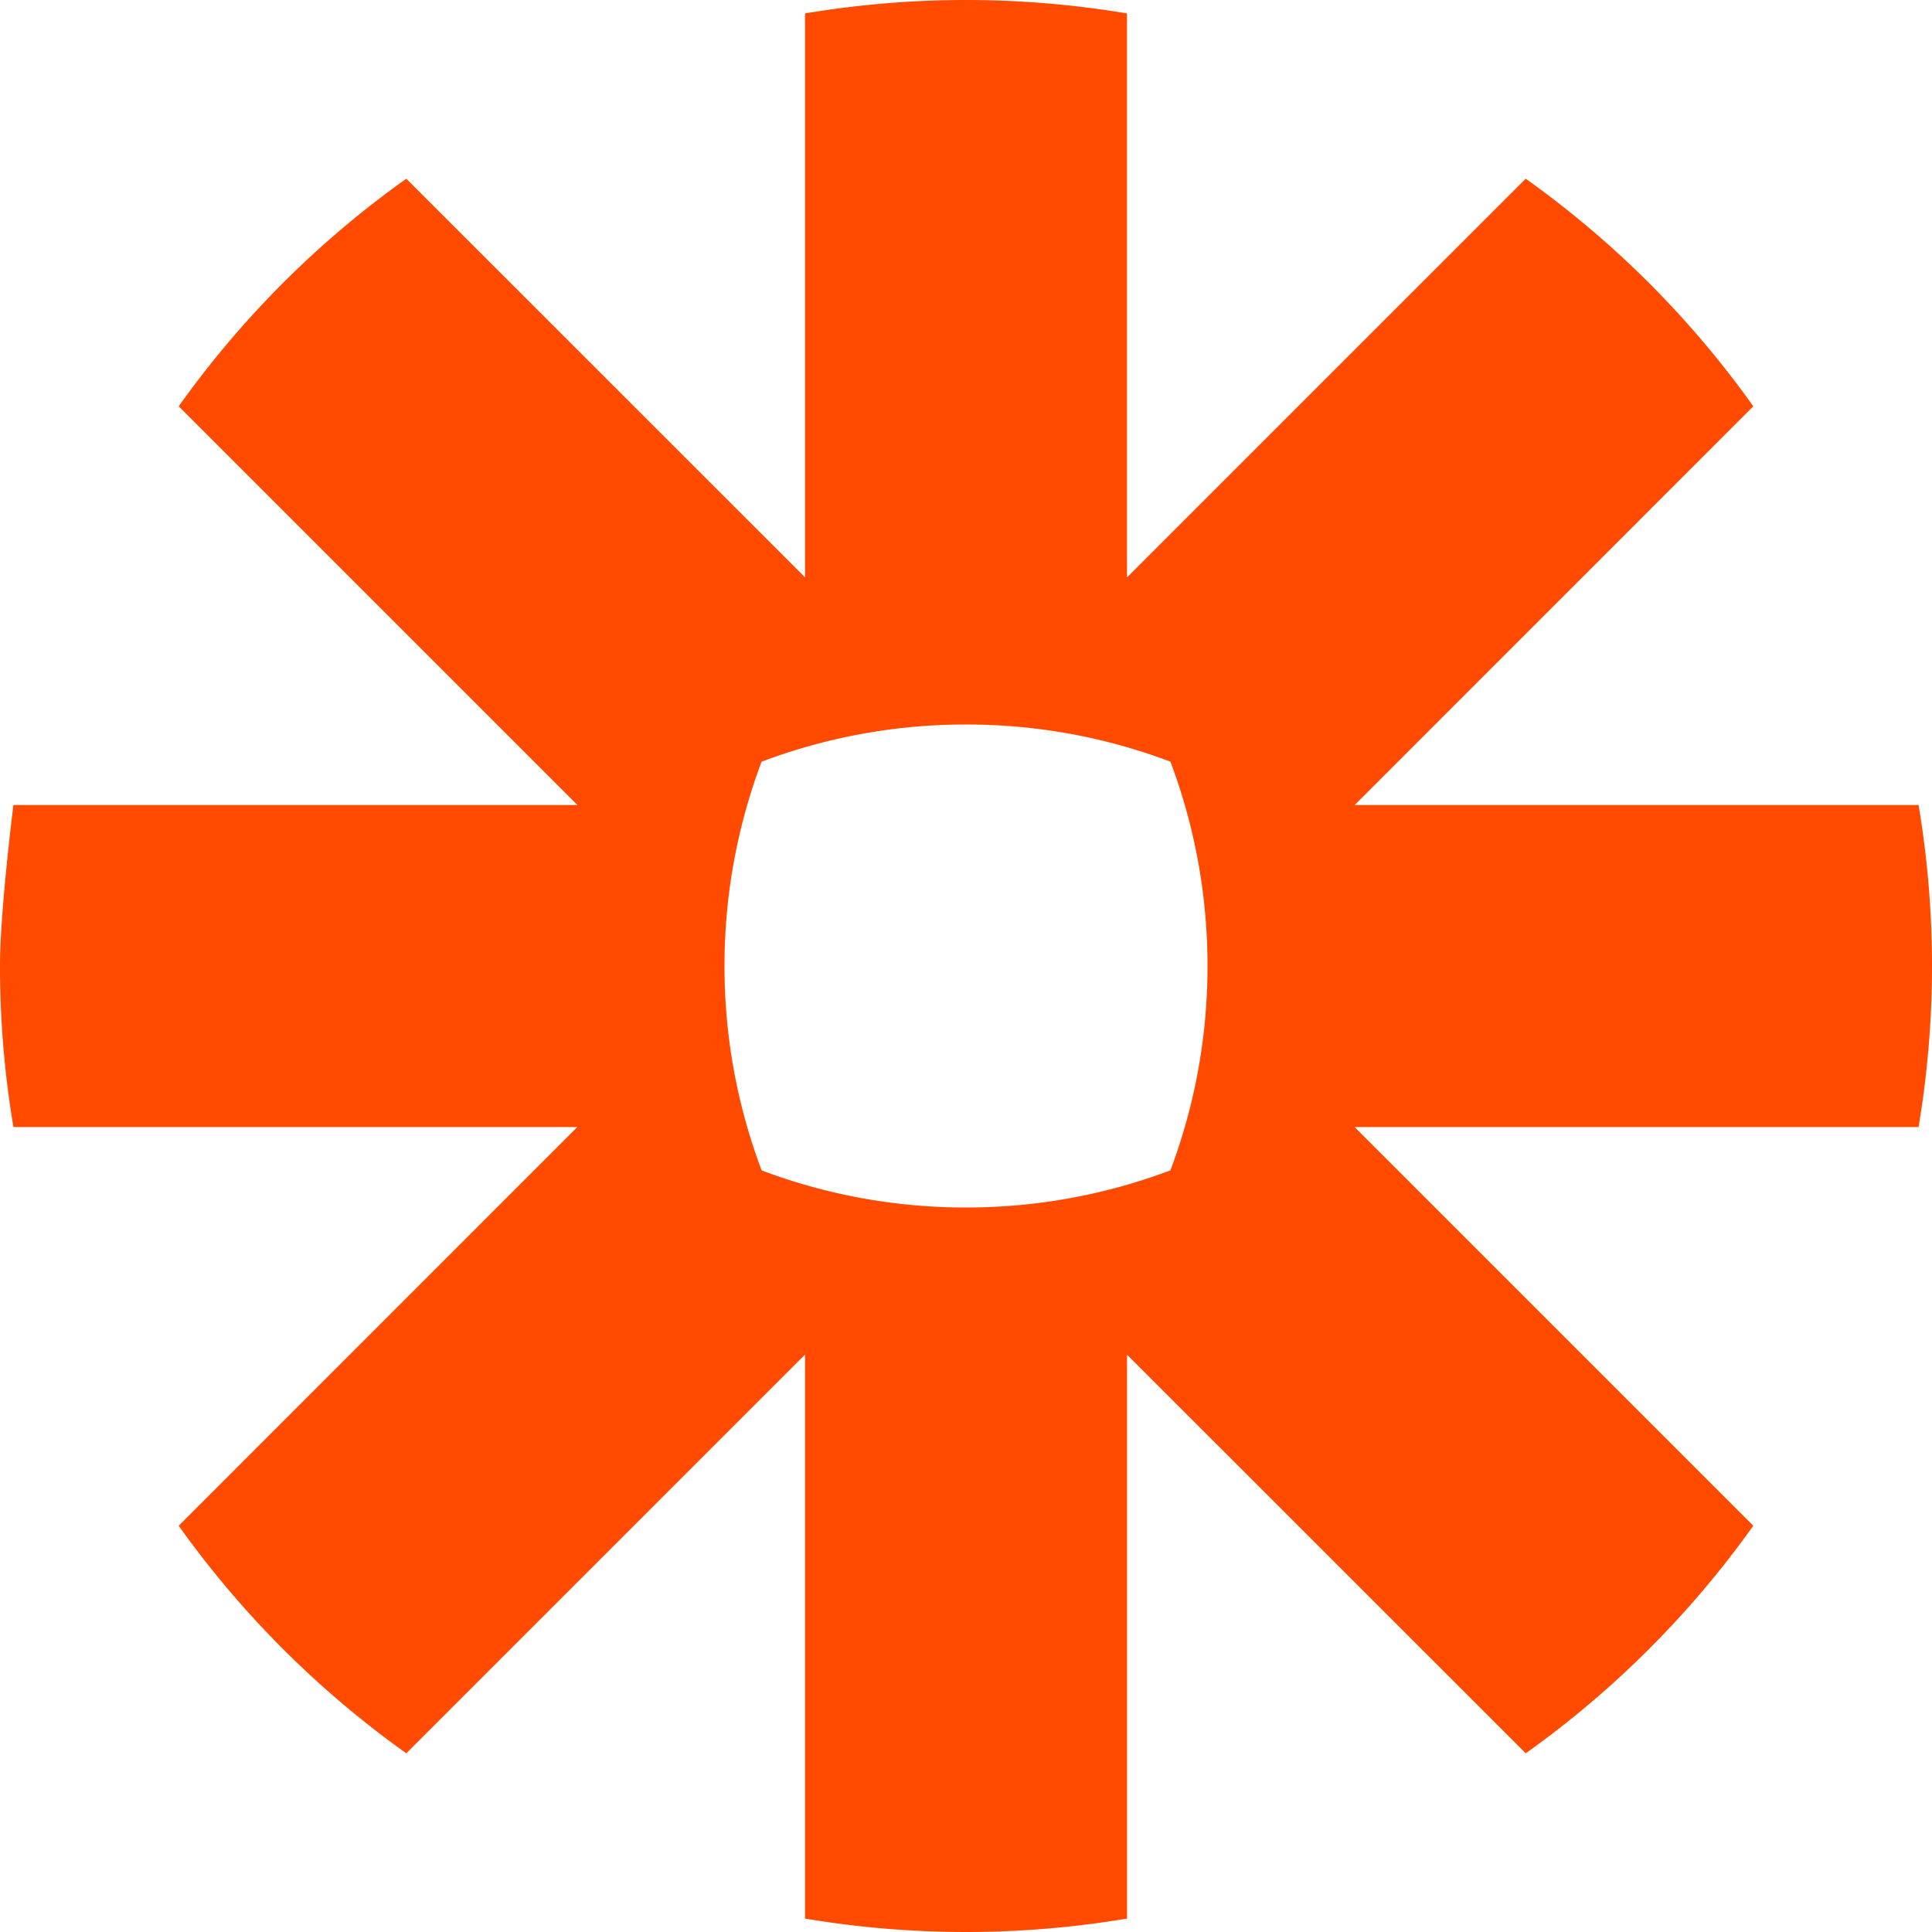 <svg xmlns="http://www.w3.org/2000/svg" viewBox="0 0 400 400"><defs><style>.cls-1{fill:#ff4a00;}</style></defs><title>zapier</title><g id="Шар_2" data-name="Шар 2"><g id="Layer_1" data-name="Layer 1"><path class="cls-1" d="M250,200.09a119.68,119.68,0,0,1-7.68,42.22A119.52,119.52,0,0,1,200.09,250h-.18a119.46,119.46,0,0,1-42.22-7.68A119.7,119.7,0,0,1,150,200.09v-.17a119.68,119.68,0,0,1,7.68-42.22A119.56,119.56,0,0,1,199.91,150h.18a119.29,119.29,0,0,1,42.23,7.69A119.68,119.68,0,0,1,250,199.92v.17Zm147.22-33.42H280.47L363,84.12a200.43,200.43,0,0,0-21.61-25.55h0A201.61,201.61,0,0,0,315.88,37l-82.55,82.55V2.78A202.12,202.12,0,0,0,200.1,0h-.21a202.09,202.09,0,0,0-33.22,2.78V119.53L84.12,37a200.13,200.13,0,0,0-25.54,21.6l0,0A201.36,201.36,0,0,0,37,84.12l82.55,82.55H2.78S0,188.6,0,199.93v.14a200.52,200.52,0,0,0,2.78,33.27H119.53L37,315.89A201.11,201.11,0,0,0,84.12,363l82.55-82.55V397.22A201.64,201.64,0,0,0,199.86,400h.29a201.73,201.73,0,0,0,33.19-2.78V280.47L315.89,363a200.69,200.69,0,0,0,25.52-21.59h0A200.66,200.66,0,0,0,363,315.89l-82.55-82.55H397.22A201.73,201.73,0,0,0,400,200.15v-.29a201.73,201.73,0,0,0-2.78-33.19Z"/></g></g></svg>
